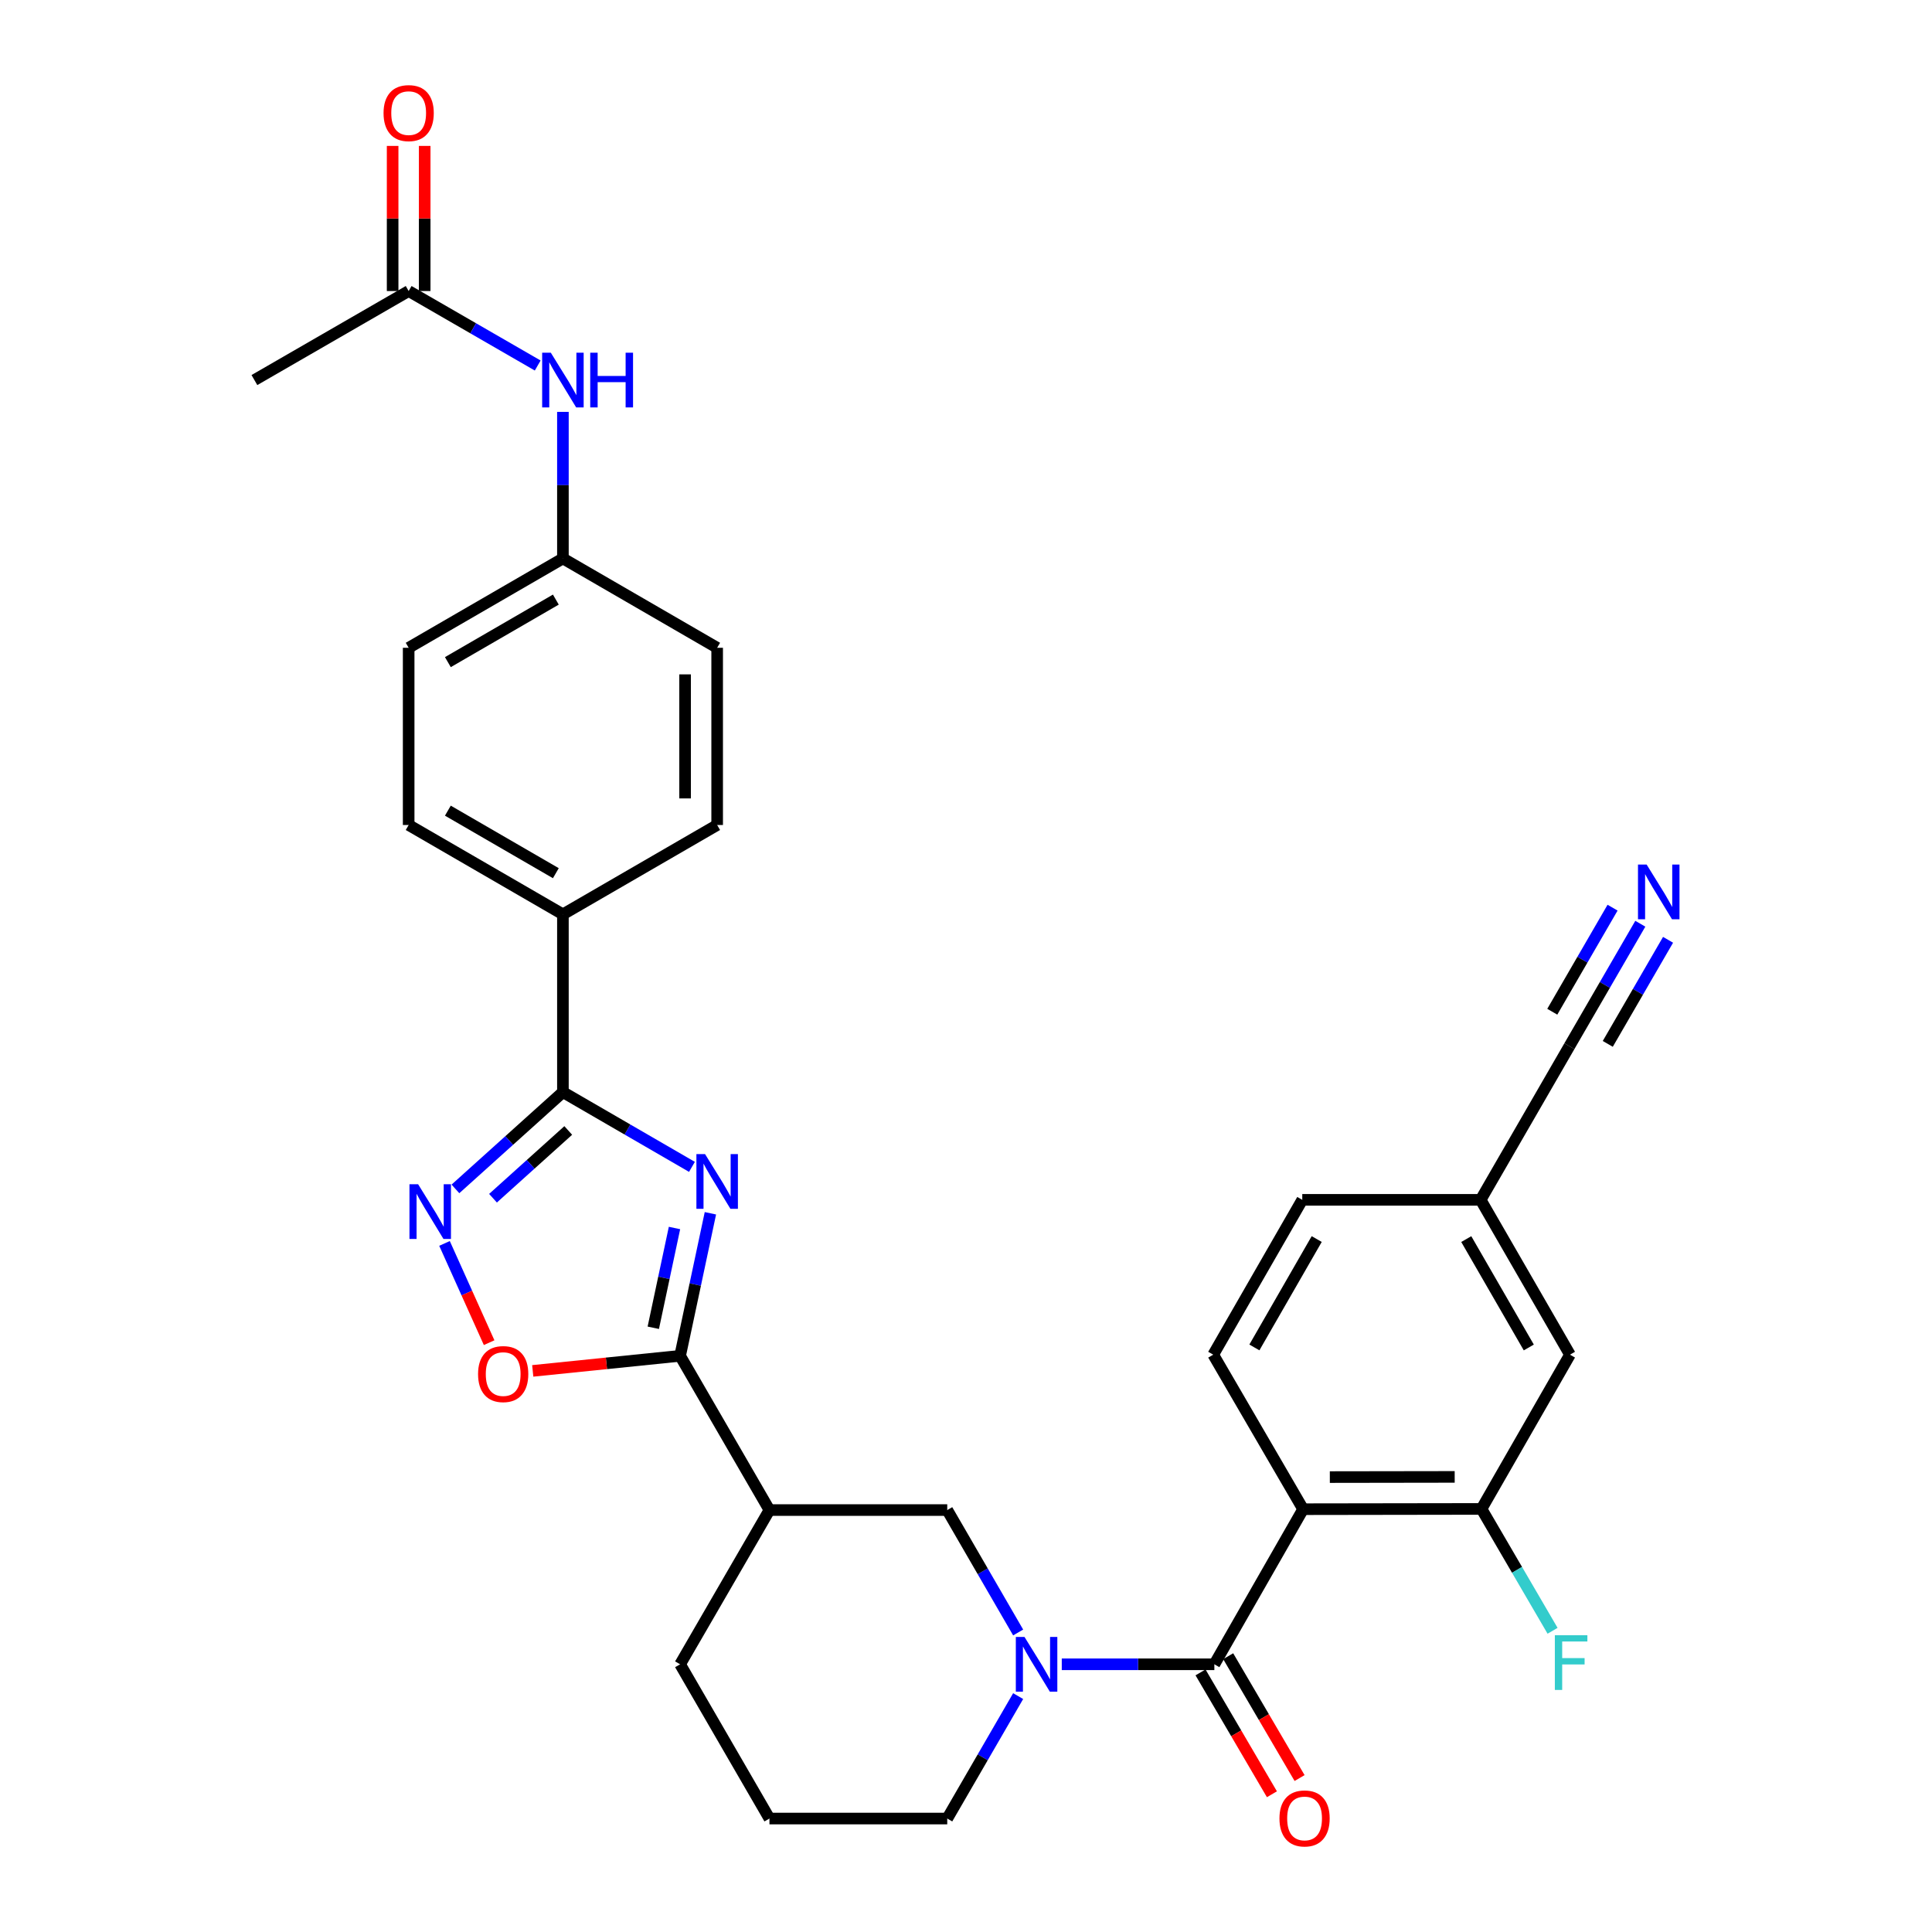 <?xml version='1.0' encoding='iso-8859-1'?>
<svg version='1.1' baseProfile='full'
              xmlns='http://www.w3.org/2000/svg'
                      xmlns:rdkit='http://www.rdkit.org/xml'
                      xmlns:xlink='http://www.w3.org/1999/xlink'
                  xml:space='preserve'
width='1000px' height='1000px' viewBox='0 0 1000 1000'>
<!-- END OF HEADER -->
<rect style='opacity:1.0;fill:#FFFFFF;stroke:none' width='1000' height='1000' x='0' y='0'> </rect>
<path class='bond-1' d='M 367.701,627.994 L 359.861,664.881' style='fill:none;fill-rule:evenodd;stroke:#0000FF;stroke-width:6px;stroke-linecap:butt;stroke-linejoin:miter;stroke-opacity:1' />
<path class='bond-1' d='M 359.861,664.881 L 352.022,701.768' style='fill:none;fill-rule:evenodd;stroke:#000000;stroke-width:6px;stroke-linecap:butt;stroke-linejoin:miter;stroke-opacity:1' />
<path class='bond-1' d='M 349.115,635.61 L 343.627,661.431' style='fill:none;fill-rule:evenodd;stroke:#0000FF;stroke-width:6px;stroke-linecap:butt;stroke-linejoin:miter;stroke-opacity:1' />
<path class='bond-1' d='M 343.627,661.431 L 338.14,687.252' style='fill:none;fill-rule:evenodd;stroke:#000000;stroke-width:6px;stroke-linecap:butt;stroke-linejoin:miter;stroke-opacity:1' />
<path class='bond-3' d='M 358.154,603.97 L 324.757,584.625' style='fill:none;fill-rule:evenodd;stroke:#0000FF;stroke-width:6px;stroke-linecap:butt;stroke-linejoin:miter;stroke-opacity:1' />
<path class='bond-3' d='M 324.757,584.625 L 291.361,565.279' style='fill:none;fill-rule:evenodd;stroke:#000000;stroke-width:6px;stroke-linecap:butt;stroke-linejoin:miter;stroke-opacity:1' />
<path class='bond-0' d='M 628.55,861.437 L 589.061,861.437' style='fill:none;fill-rule:evenodd;stroke:#000000;stroke-width:6px;stroke-linecap:butt;stroke-linejoin:miter;stroke-opacity:1' />
<path class='bond-0' d='M 589.061,861.437 L 549.571,861.437' style='fill:none;fill-rule:evenodd;stroke:#0000FF;stroke-width:6px;stroke-linecap:butt;stroke-linejoin:miter;stroke-opacity:1' />
<path class='bond-2' d='M 628.55,861.437 L 674.495,781.155' style='fill:none;fill-rule:evenodd;stroke:#000000;stroke-width:6px;stroke-linecap:butt;stroke-linejoin:miter;stroke-opacity:1' />
<path class='bond-15' d='M 621.39,865.632 L 639.865,897.168' style='fill:none;fill-rule:evenodd;stroke:#000000;stroke-width:6px;stroke-linecap:butt;stroke-linejoin:miter;stroke-opacity:1' />
<path class='bond-15' d='M 639.865,897.168 L 658.34,928.704' style='fill:none;fill-rule:evenodd;stroke:#FF0000;stroke-width:6px;stroke-linecap:butt;stroke-linejoin:miter;stroke-opacity:1' />
<path class='bond-15' d='M 635.71,857.243 L 654.185,888.778' style='fill:none;fill-rule:evenodd;stroke:#000000;stroke-width:6px;stroke-linecap:butt;stroke-linejoin:miter;stroke-opacity:1' />
<path class='bond-15' d='M 654.185,888.778 L 672.66,920.314' style='fill:none;fill-rule:evenodd;stroke:#FF0000;stroke-width:6px;stroke-linecap:butt;stroke-linejoin:miter;stroke-opacity:1' />
<path class='bond-6' d='M 352.022,701.768 L 313.884,705.669' style='fill:none;fill-rule:evenodd;stroke:#000000;stroke-width:6px;stroke-linecap:butt;stroke-linejoin:miter;stroke-opacity:1' />
<path class='bond-6' d='M 313.884,705.669 L 275.746,709.571' style='fill:none;fill-rule:evenodd;stroke:#FF0000;stroke-width:6px;stroke-linecap:butt;stroke-linejoin:miter;stroke-opacity:1' />
<path class='bond-7' d='M 352.022,701.768 L 398.262,781.607' style='fill:none;fill-rule:evenodd;stroke:#000000;stroke-width:6px;stroke-linecap:butt;stroke-linejoin:miter;stroke-opacity:1' />
<path class='bond-8' d='M 674.495,781.155 L 766.819,781.017' style='fill:none;fill-rule:evenodd;stroke:#000000;stroke-width:6px;stroke-linecap:butt;stroke-linejoin:miter;stroke-opacity:1' />
<path class='bond-8' d='M 688.319,764.538 L 752.946,764.441' style='fill:none;fill-rule:evenodd;stroke:#000000;stroke-width:6px;stroke-linecap:butt;stroke-linejoin:miter;stroke-opacity:1' />
<path class='bond-11' d='M 674.495,781.155 L 627.969,701.178' style='fill:none;fill-rule:evenodd;stroke:#000000;stroke-width:6px;stroke-linecap:butt;stroke-linejoin:miter;stroke-opacity:1' />
<path class='bond-5' d='M 291.361,565.279 L 263.545,590.328' style='fill:none;fill-rule:evenodd;stroke:#000000;stroke-width:6px;stroke-linecap:butt;stroke-linejoin:miter;stroke-opacity:1' />
<path class='bond-5' d='M 263.545,590.328 L 235.729,615.377' style='fill:none;fill-rule:evenodd;stroke:#0000FF;stroke-width:6px;stroke-linecap:butt;stroke-linejoin:miter;stroke-opacity:1' />
<path class='bond-5' d='M 294.122,585.126 L 274.651,602.661' style='fill:none;fill-rule:evenodd;stroke:#000000;stroke-width:6px;stroke-linecap:butt;stroke-linejoin:miter;stroke-opacity:1' />
<path class='bond-5' d='M 274.651,602.661 L 255.18,620.195' style='fill:none;fill-rule:evenodd;stroke:#0000FF;stroke-width:6px;stroke-linecap:butt;stroke-linejoin:miter;stroke-opacity:1' />
<path class='bond-13' d='M 291.361,565.279 L 291.361,473.259' style='fill:none;fill-rule:evenodd;stroke:#000000;stroke-width:6px;stroke-linecap:butt;stroke-linejoin:miter;stroke-opacity:1' />
<path class='bond-4' d='M 526.993,844.971 L 508.642,813.289' style='fill:none;fill-rule:evenodd;stroke:#0000FF;stroke-width:6px;stroke-linecap:butt;stroke-linejoin:miter;stroke-opacity:1' />
<path class='bond-4' d='M 508.642,813.289 L 490.291,781.607' style='fill:none;fill-rule:evenodd;stroke:#000000;stroke-width:6px;stroke-linecap:butt;stroke-linejoin:miter;stroke-opacity:1' />
<path class='bond-33' d='M 526.994,877.904 L 508.642,909.59' style='fill:none;fill-rule:evenodd;stroke:#0000FF;stroke-width:6px;stroke-linecap:butt;stroke-linejoin:miter;stroke-opacity:1' />
<path class='bond-33' d='M 508.642,909.59 L 490.291,941.277' style='fill:none;fill-rule:evenodd;stroke:#000000;stroke-width:6px;stroke-linecap:butt;stroke-linejoin:miter;stroke-opacity:1' />
<path class='bond-31' d='M 230.079,643.592 L 241.627,669.278' style='fill:none;fill-rule:evenodd;stroke:#0000FF;stroke-width:6px;stroke-linecap:butt;stroke-linejoin:miter;stroke-opacity:1' />
<path class='bond-31' d='M 241.627,669.278 L 253.175,694.964' style='fill:none;fill-rule:evenodd;stroke:#FF0000;stroke-width:6px;stroke-linecap:butt;stroke-linejoin:miter;stroke-opacity:1' />
<path class='bond-9' d='M 398.262,781.607 L 490.291,781.607' style='fill:none;fill-rule:evenodd;stroke:#000000;stroke-width:6px;stroke-linecap:butt;stroke-linejoin:miter;stroke-opacity:1' />
<path class='bond-28' d='M 398.262,781.607 L 352.022,861.437' style='fill:none;fill-rule:evenodd;stroke:#000000;stroke-width:6px;stroke-linecap:butt;stroke-linejoin:miter;stroke-opacity:1' />
<path class='bond-17' d='M 766.819,781.017 L 812.617,701.178' style='fill:none;fill-rule:evenodd;stroke:#000000;stroke-width:6px;stroke-linecap:butt;stroke-linejoin:miter;stroke-opacity:1' />
<path class='bond-22' d='M 766.819,781.017 L 785.212,812.554' style='fill:none;fill-rule:evenodd;stroke:#000000;stroke-width:6px;stroke-linecap:butt;stroke-linejoin:miter;stroke-opacity:1' />
<path class='bond-22' d='M 785.212,812.554 L 803.606,844.09' style='fill:none;fill-rule:evenodd;stroke:#33CCCC;stroke-width:6px;stroke-linecap:butt;stroke-linejoin:miter;stroke-opacity:1' />
<path class='bond-10' d='M 849.023,478.127 L 830.668,509.813' style='fill:none;fill-rule:evenodd;stroke:#0000FF;stroke-width:6px;stroke-linecap:butt;stroke-linejoin:miter;stroke-opacity:1' />
<path class='bond-10' d='M 830.668,509.813 L 812.312,541.499' style='fill:none;fill-rule:evenodd;stroke:#000000;stroke-width:6px;stroke-linecap:butt;stroke-linejoin:miter;stroke-opacity:1' />
<path class='bond-10' d='M 834.662,469.808 L 819.06,496.741' style='fill:none;fill-rule:evenodd;stroke:#0000FF;stroke-width:6px;stroke-linecap:butt;stroke-linejoin:miter;stroke-opacity:1' />
<path class='bond-10' d='M 819.06,496.741 L 803.458,523.674' style='fill:none;fill-rule:evenodd;stroke:#000000;stroke-width:6px;stroke-linecap:butt;stroke-linejoin:miter;stroke-opacity:1' />
<path class='bond-10' d='M 863.384,486.446 L 847.782,513.379' style='fill:none;fill-rule:evenodd;stroke:#0000FF;stroke-width:6px;stroke-linecap:butt;stroke-linejoin:miter;stroke-opacity:1' />
<path class='bond-10' d='M 847.782,513.379 L 832.18,540.313' style='fill:none;fill-rule:evenodd;stroke:#000000;stroke-width:6px;stroke-linecap:butt;stroke-linejoin:miter;stroke-opacity:1' />
<path class='bond-24' d='M 627.969,701.178 L 674.053,621.034' style='fill:none;fill-rule:evenodd;stroke:#000000;stroke-width:6px;stroke-linecap:butt;stroke-linejoin:miter;stroke-opacity:1' />
<path class='bond-24' d='M 649.27,697.429 L 681.528,641.329' style='fill:none;fill-rule:evenodd;stroke:#000000;stroke-width:6px;stroke-linecap:butt;stroke-linejoin:miter;stroke-opacity:1' />
<path class='bond-12' d='M 812.312,541.499 L 766.377,621.034' style='fill:none;fill-rule:evenodd;stroke:#000000;stroke-width:6px;stroke-linecap:butt;stroke-linejoin:miter;stroke-opacity:1' />
<path class='bond-20' d='M 291.361,473.259 L 211.522,427.019' style='fill:none;fill-rule:evenodd;stroke:#000000;stroke-width:6px;stroke-linecap:butt;stroke-linejoin:miter;stroke-opacity:1' />
<path class='bond-20' d='M 287.703,451.961 L 231.816,419.593' style='fill:none;fill-rule:evenodd;stroke:#000000;stroke-width:6px;stroke-linecap:butt;stroke-linejoin:miter;stroke-opacity:1' />
<path class='bond-21' d='M 291.361,473.259 L 371.2,427.019' style='fill:none;fill-rule:evenodd;stroke:#000000;stroke-width:6px;stroke-linecap:butt;stroke-linejoin:miter;stroke-opacity:1' />
<path class='bond-14' d='M 211.522,150.638 L 244.919,169.915' style='fill:none;fill-rule:evenodd;stroke:#000000;stroke-width:6px;stroke-linecap:butt;stroke-linejoin:miter;stroke-opacity:1' />
<path class='bond-14' d='M 244.919,169.915 L 278.316,189.192' style='fill:none;fill-rule:evenodd;stroke:#0000FF;stroke-width:6px;stroke-linecap:butt;stroke-linejoin:miter;stroke-opacity:1' />
<path class='bond-18' d='M 219.82,150.638 L 219.82,113.082' style='fill:none;fill-rule:evenodd;stroke:#000000;stroke-width:6px;stroke-linecap:butt;stroke-linejoin:miter;stroke-opacity:1' />
<path class='bond-18' d='M 219.82,113.082 L 219.82,75.526' style='fill:none;fill-rule:evenodd;stroke:#FF0000;stroke-width:6px;stroke-linecap:butt;stroke-linejoin:miter;stroke-opacity:1' />
<path class='bond-18' d='M 203.223,150.638 L 203.223,113.082' style='fill:none;fill-rule:evenodd;stroke:#000000;stroke-width:6px;stroke-linecap:butt;stroke-linejoin:miter;stroke-opacity:1' />
<path class='bond-18' d='M 203.223,113.082 L 203.223,75.526' style='fill:none;fill-rule:evenodd;stroke:#FF0000;stroke-width:6px;stroke-linecap:butt;stroke-linejoin:miter;stroke-opacity:1' />
<path class='bond-30' d='M 211.522,150.638 L 131.682,196.722' style='fill:none;fill-rule:evenodd;stroke:#000000;stroke-width:6px;stroke-linecap:butt;stroke-linejoin:miter;stroke-opacity:1' />
<path class='bond-16' d='M 291.361,213.19 L 291.361,251.122' style='fill:none;fill-rule:evenodd;stroke:#0000FF;stroke-width:6px;stroke-linecap:butt;stroke-linejoin:miter;stroke-opacity:1' />
<path class='bond-16' d='M 291.361,251.122 L 291.361,289.055' style='fill:none;fill-rule:evenodd;stroke:#000000;stroke-width:6px;stroke-linecap:butt;stroke-linejoin:miter;stroke-opacity:1' />
<path class='bond-34' d='M 812.617,701.178 L 766.377,621.034' style='fill:none;fill-rule:evenodd;stroke:#000000;stroke-width:6px;stroke-linecap:butt;stroke-linejoin:miter;stroke-opacity:1' />
<path class='bond-34' d='M 791.305,697.451 L 758.937,641.35' style='fill:none;fill-rule:evenodd;stroke:#000000;stroke-width:6px;stroke-linecap:butt;stroke-linejoin:miter;stroke-opacity:1' />
<path class='bond-19' d='M 766.377,621.034 L 674.053,621.034' style='fill:none;fill-rule:evenodd;stroke:#000000;stroke-width:6px;stroke-linecap:butt;stroke-linejoin:miter;stroke-opacity:1' />
<path class='bond-27' d='M 211.522,427.019 L 211.522,335.295' style='fill:none;fill-rule:evenodd;stroke:#000000;stroke-width:6px;stroke-linecap:butt;stroke-linejoin:miter;stroke-opacity:1' />
<path class='bond-26' d='M 371.2,427.019 L 371.2,335.295' style='fill:none;fill-rule:evenodd;stroke:#000000;stroke-width:6px;stroke-linecap:butt;stroke-linejoin:miter;stroke-opacity:1' />
<path class='bond-26' d='M 354.604,413.26 L 354.604,349.053' style='fill:none;fill-rule:evenodd;stroke:#000000;stroke-width:6px;stroke-linecap:butt;stroke-linejoin:miter;stroke-opacity:1' />
<path class='bond-23' d='M 291.361,289.055 L 371.2,335.295' style='fill:none;fill-rule:evenodd;stroke:#000000;stroke-width:6px;stroke-linecap:butt;stroke-linejoin:miter;stroke-opacity:1' />
<path class='bond-32' d='M 291.361,289.055 L 211.522,335.295' style='fill:none;fill-rule:evenodd;stroke:#000000;stroke-width:6px;stroke-linecap:butt;stroke-linejoin:miter;stroke-opacity:1' />
<path class='bond-32' d='M 287.703,310.352 L 231.816,342.721' style='fill:none;fill-rule:evenodd;stroke:#000000;stroke-width:6px;stroke-linecap:butt;stroke-linejoin:miter;stroke-opacity:1' />
<path class='bond-25' d='M 490.291,941.277 L 398.262,941.277' style='fill:none;fill-rule:evenodd;stroke:#000000;stroke-width:6px;stroke-linecap:butt;stroke-linejoin:miter;stroke-opacity:1' />
<path class='bond-29' d='M 352.022,861.437 L 398.262,941.277' style='fill:none;fill-rule:evenodd;stroke:#000000;stroke-width:6px;stroke-linecap:butt;stroke-linejoin:miter;stroke-opacity:1' />
<path  class='atom-0' d='M 364.94 597.368
L 374.22 612.368
Q 375.14 613.848, 376.62 616.528
Q 378.1 619.208, 378.18 619.368
L 378.18 597.368
L 381.94 597.368
L 381.94 625.688
L 378.06 625.688
L 368.1 609.288
Q 366.94 607.368, 365.7 605.168
Q 364.5 602.968, 364.14 602.288
L 364.14 625.688
L 360.46 625.688
L 360.46 597.368
L 364.94 597.368
' fill='#0000FF'/>
<path  class='atom-5' d='M 530.271 847.277
L 539.551 862.277
Q 540.471 863.757, 541.951 866.437
Q 543.431 869.117, 543.511 869.277
L 543.511 847.277
L 547.271 847.277
L 547.271 875.597
L 543.391 875.597
L 533.431 859.197
Q 532.271 857.277, 531.031 855.077
Q 529.831 852.877, 529.471 852.197
L 529.471 875.597
L 525.791 875.597
L 525.791 847.277
L 530.271 847.277
' fill='#0000FF'/>
<path  class='atom-6' d='M 216.418 612.969
L 225.698 627.969
Q 226.618 629.449, 228.098 632.129
Q 229.578 634.809, 229.658 634.969
L 229.658 612.969
L 233.418 612.969
L 233.418 641.289
L 229.538 641.289
L 219.578 624.889
Q 218.418 622.969, 217.178 620.769
Q 215.978 618.569, 215.618 617.889
L 215.618 641.289
L 211.938 641.289
L 211.938 612.969
L 216.418 612.969
' fill='#0000FF'/>
<path  class='atom-7' d='M 247.445 711.216
Q 247.445 704.416, 250.805 700.616
Q 254.165 696.816, 260.445 696.816
Q 266.725 696.816, 270.085 700.616
Q 273.445 704.416, 273.445 711.216
Q 273.445 718.096, 270.045 722.016
Q 266.645 725.896, 260.445 725.896
Q 254.205 725.896, 250.805 722.016
Q 247.445 718.136, 247.445 711.216
M 260.445 722.696
Q 264.765 722.696, 267.085 719.816
Q 269.445 716.896, 269.445 711.216
Q 269.445 705.656, 267.085 702.856
Q 264.765 700.016, 260.445 700.016
Q 256.125 700.016, 253.765 702.816
Q 251.445 705.616, 251.445 711.216
Q 251.445 716.936, 253.765 719.816
Q 256.125 722.696, 260.445 722.696
' fill='#FF0000'/>
<path  class='atom-11' d='M 852.302 447.5
L 861.582 462.5
Q 862.502 463.98, 863.982 466.66
Q 865.462 469.34, 865.542 469.5
L 865.542 447.5
L 869.302 447.5
L 869.302 475.82
L 865.422 475.82
L 855.462 459.42
Q 854.302 457.5, 853.062 455.3
Q 851.862 453.1, 851.502 452.42
L 851.502 475.82
L 847.822 475.82
L 847.822 447.5
L 852.302 447.5
' fill='#0000FF'/>
<path  class='atom-16' d='M 662.242 941.218
Q 662.242 934.418, 665.602 930.618
Q 668.962 926.818, 675.242 926.818
Q 681.522 926.818, 684.882 930.618
Q 688.242 934.418, 688.242 941.218
Q 688.242 948.098, 684.842 952.018
Q 681.442 955.898, 675.242 955.898
Q 669.002 955.898, 665.602 952.018
Q 662.242 948.138, 662.242 941.218
M 675.242 952.698
Q 679.562 952.698, 681.882 949.818
Q 684.242 946.898, 684.242 941.218
Q 684.242 935.658, 681.882 932.858
Q 679.562 930.018, 675.242 930.018
Q 670.922 930.018, 668.562 932.818
Q 666.242 935.618, 666.242 941.218
Q 666.242 946.938, 668.562 949.818
Q 670.922 952.698, 675.242 952.698
' fill='#FF0000'/>
<path  class='atom-17' d='M 285.101 182.562
L 294.381 197.562
Q 295.301 199.042, 296.781 201.722
Q 298.261 204.402, 298.341 204.562
L 298.341 182.562
L 302.101 182.562
L 302.101 210.882
L 298.221 210.882
L 288.261 194.482
Q 287.101 192.562, 285.861 190.362
Q 284.661 188.162, 284.301 187.482
L 284.301 210.882
L 280.621 210.882
L 280.621 182.562
L 285.101 182.562
' fill='#0000FF'/>
<path  class='atom-17' d='M 305.501 182.562
L 309.341 182.562
L 309.341 194.602
L 323.821 194.602
L 323.821 182.562
L 327.661 182.562
L 327.661 210.882
L 323.821 210.882
L 323.821 197.802
L 309.341 197.802
L 309.341 210.882
L 305.501 210.882
L 305.501 182.562
' fill='#0000FF'/>
<path  class='atom-19' d='M 198.522 58.542
Q 198.522 51.742, 201.882 47.942
Q 205.242 44.142, 211.522 44.142
Q 217.802 44.142, 221.162 47.942
Q 224.522 51.742, 224.522 58.542
Q 224.522 65.422, 221.122 69.342
Q 217.722 73.222, 211.522 73.222
Q 205.282 73.222, 201.882 69.342
Q 198.522 65.462, 198.522 58.542
M 211.522 70.022
Q 215.842 70.022, 218.162 67.142
Q 220.522 64.222, 220.522 58.542
Q 220.522 52.982, 218.162 50.182
Q 215.842 47.342, 211.522 47.342
Q 207.202 47.342, 204.842 50.142
Q 202.522 52.942, 202.522 58.542
Q 202.522 64.262, 204.842 67.142
Q 207.202 70.022, 211.522 70.022
' fill='#FF0000'/>
<path  class='atom-23' d='M 804.787 846.392
L 821.627 846.392
L 821.627 849.632
L 808.587 849.632
L 808.587 858.232
L 820.187 858.232
L 820.187 861.512
L 808.587 861.512
L 808.587 874.712
L 804.787 874.712
L 804.787 846.392
' fill='#33CCCC'/>
</svg>
